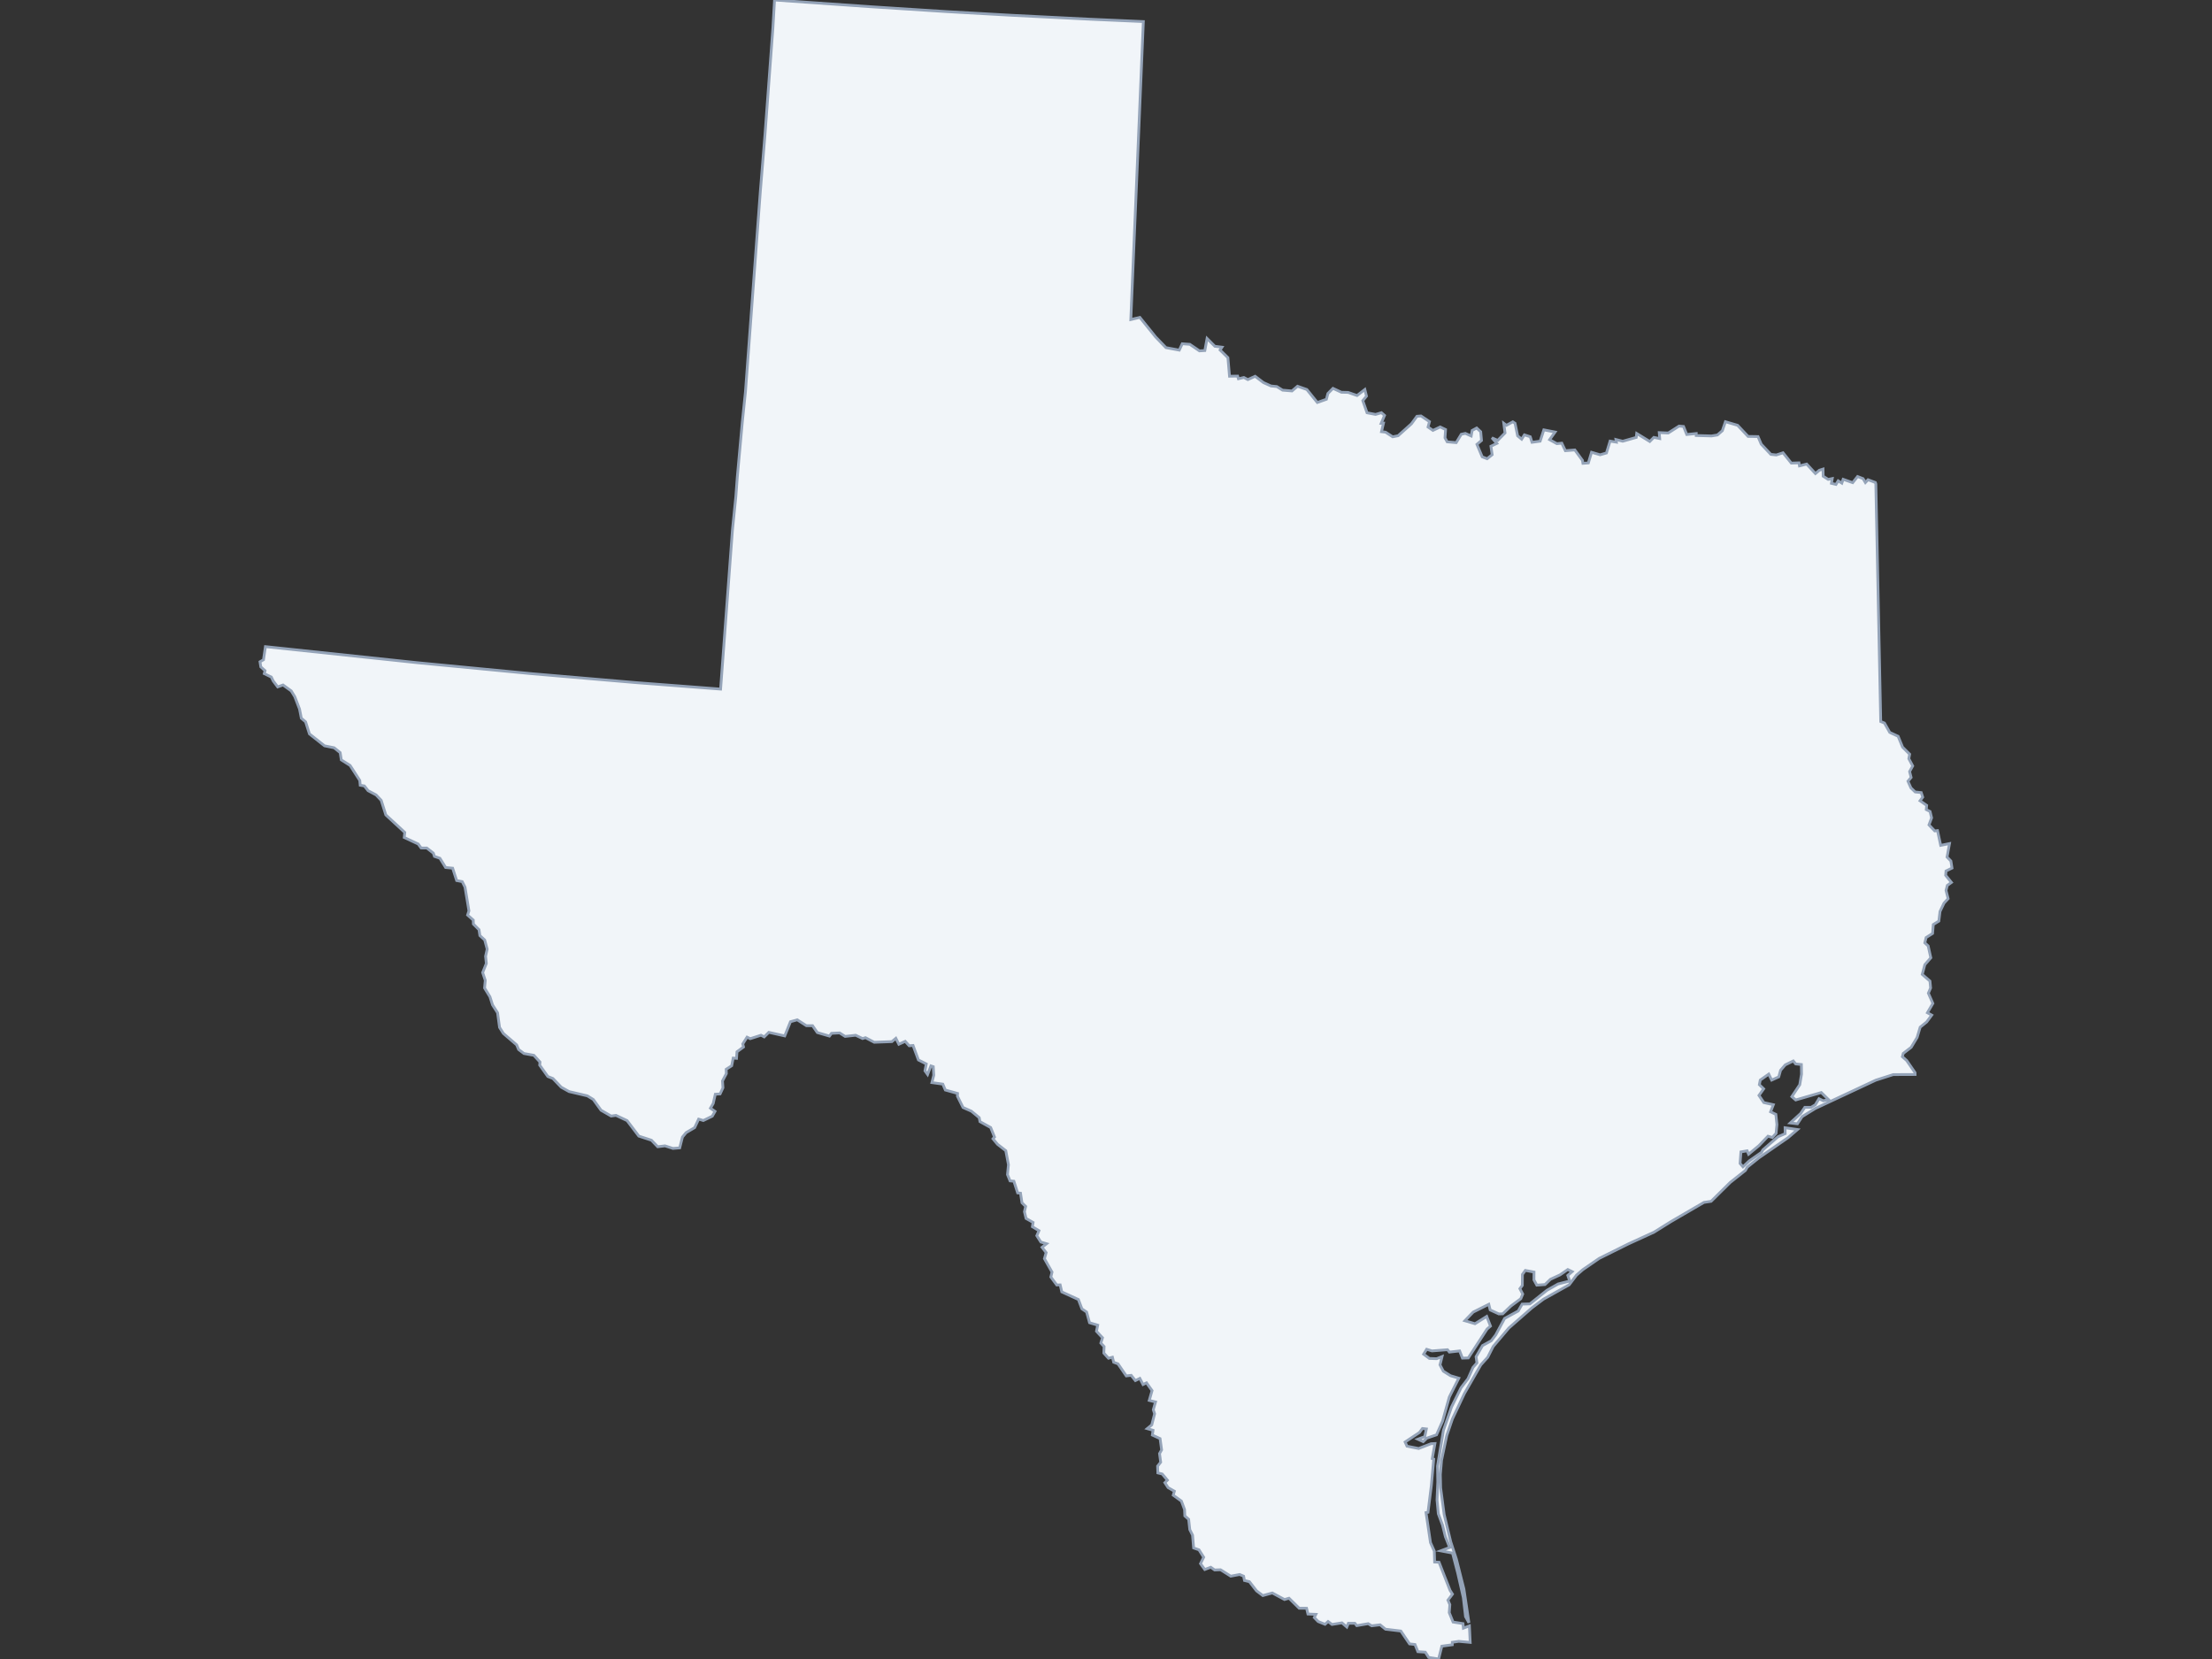 <svg xmlns="http://www.w3.org/2000/svg" width="800" height="600" class="state-map"><rect width="100%" height="100%" fill="#333333" stroke="none"/><path d="m281.85.128 33.01 2.305 27.519 1.769 23.598 1.331 28.171 1.413 19.362.86-4.537 107.756 3.268-.772 5.702 7.065 3.736 3.874 4.83.903 1.06-2.301 2.747.198 3.48 2.373 1.95-.121.804-4.366 2.817 2.822 2.581.328-.683 1.028 2.824 2.771.586 6.706 2.925-.045.294.964 1.964-.461 1.438.763 2.638-1.206 3.016 2.291 2.726 1.228 2.107.207 2.075 1.302 3.407.289 1.999-1.711 3.381 1.191 3.779 4.684 3.284-1.156.541-2.087 1.835-1.864 3.055 1.412 2.437.058 3.226 1.125 2.813-2.181.597 2.401-1.337 1.641 1.53 4.378 3.082.591 2.13-.623 1.12.977-1.199 2.839.816-.031-.716 3.088 1.464.173 2.577 1.674 1.966-.391 4.809-4.3 2.005-2.732 1.467-.117 3.061 2.056-.522 1.948 1.773 1.223 2.629-1.246 1.942.937-.21 3.003.794 1.443 3.26.287 1.838-3.027 1.472-.314 2.108.935.353-2 1.641-.885 1.451 1.354.287 3.153-1.65 1.411 1.904 4.509 1.789.689 1.815-1.458-.455-3.059 2.133-1.025-1.772-2.024 2.111.93 2.638-2.692-.452-3.488.97.726 2.294-1.265.809.532.936 4.542 1.457 1.206.992-1.565 2.115.686.636 2.009 2.941-.407 1.334-4.094 4.071.791-1.975 2.755 2.602 1.448 1.796-.181 1.291 2.727 3.431-.27 2.761 3.781.159 1.05 1.962-.136 1.157-3.861 3.101.915 2.288-.663 1.313-4.291 2.284.384-.162-.954 2.447.622 4.894-1.384.162-1.431 4.734 2.904 1.465-1.482 2.122.425-.169-2.147 3.262.134 3.903-2.496 1.63.136 1.155 2.905 3.422-.352.005.716 5.546.156 2.118-.35 1.782-1.54 1.114-3.254 4.411 1.298 3.788 4.02 3.59.058 1.172 2.755 3.471 3.682 1.964.214 2.44-.794 2.991 3.73 2.778-.087.179 1.095 2.607-.658 3.161 3.434 1.453-1.215 1.302-.403.042 2.576 1.82 1.162 1.468-.311-.298 1.723 1.645.401.796-1.302 1.325.835.467-1.391 3.461 1.224 1.759-2.227 1.98.773.847 1.414.962-1.021 2.641.996.174.521.597 28.983 1.174 56.951 1.348.543 1.91 3.387 3.041 1.409 1.593 3.915 2.57 2.559-.298 1.625 1.402 2.632-1.128 2.024.553 2.128-1.144 1.358 1.062 2.402 1.547 1.487 2.19.233.544 1.652-.978 1.308 2.394 1.655-.131 1.525 1.363.68.562 2.316-.949 2.544 2.076 2.183 1.009-.12 1.147 5.344 3.19-.653-.887 4.872 1.389 1.437.404 2.556-2.171 1.055-.129 1.571 2.097 2.56-1.496 1.084-.461 1.817.754 2.974-1.485 1.605-1.45 3.03-.422 3.477-2.008 1.237-.261 3.236-2.344 1.481-.465 1.91 1.218 1.111.955 4.297-2.156 2.472-.939 3.535 2.786 2.401.232 2.51-.809 1.87 1.627 3.709-1.971 3.368 1.561.863-1.824 2.463-2.352 1.905-1.113 3.725-2.149 3.557-2.868 2.197-.317 1.192 1.576 1.388 3.019 4.388.015.663-7.907.031-6.32 2.024-21.858 10.23-4.784 2.957-1.69 2.58-2.591-.297 3.748-3.412 1.521-2.247 2.24.016 1.537-.923 1.345-2.199 1.561.734 1.888-.408-2.623-2.565-9.257 2.69-1.394-1.213 2.869-4.302.635-3.8-.048-3.506-2.063-.209-.873-1.078-2.9 1.411-1.694 1.964-.659 2.377-2.564 1.167-1.056-2.168-3.07 2.166-.327 1.661 1.564 1.5-1.696 2.386 1.749 2.587 3.453.767-1.004 2.569 1.906.926.388 3.689-.308 3.176-1.364 1.483-1.559-.456-3.246 3.396-3.772 3.114-.531-1.226-2.243.399-.31 4.168 1.05 1.221 2.23-2.103 4.466-3.121.509-.905 5.475-4.748 2.577-1.12-.026-2.13 4.495.652-3.415 2.933-10.632 7.364-4.12 3.305-.682 1.19-5.505 4.353-6.888 6.814-2.601.394-11.953 6.959-6.077 3.798-9.22 4.216-10.634 5.28-5.942 4.093-2.277 1.976-2.634 3.484-9.294 5.189-4.221 3.181-8.294 7.247-5.68 6.692-1.974 3.895-2.491 2.755-5.934 10.35-4.355 9.229-2.025 5.956-1.898 9.017-.428 5.079.107 4.85 1.283 9.665 2.356 9.769 2.056 6.328 2.719 10.796 1.819 12.233-1.228-2.222-.809-6.913-2.031-8.906-1.869-7.169-4.269-.812 3.227-1.224-1.55-3.925-1.01-4.106-1.541-4.162-.46-4.994.273-6.491-.093-5.745 2.135-12.97 2.944-8.442 3.441-6.931 2.507-3.269 1.809-4.081 1.426-1.634-.325-2.221 2.33-4.031 3.178-1.758 1.601-2.106 3.215-5.963 4.928-2.693 1.421-2.49 2.8-.072 6.155-4.915 4.032-2.29 4.198-1.065-.689-2.035 1.577-1.362-1.567-.764-2.802 1.923-3.501 1.633-1.933 1.877-2.972.216-1.034-1.897.021-2.834-3.137-.591-1.059 1.456-.033 3.967-.883 1.174 1.032 1.945-.713 1.694-3.522 2.613-3.003 2.851-1.401.034-3.137-1.45-.503-2.035-5.633 2.815-3.017 3.125 3.667 1.084 4.235-2.642 1.363 3.508-1.238 1.072-6.793 10.443-2.109.068-1.02-2.608-3.694.421-.691-.859-5.626.437-1.923-.596-1.082 1.776 2.085 1.542 2.634.087 1.945-.773-.747 3.008 1.197 2.282 2.616 1.64 2.98.89-3.439 6.837-2.417 8.686-2.192 4.963-3.555 1.218-1.258 1.252-1.931-.879 2.491-.95.574-2.77-1.411-.164-1.084 1.443-5.185 3.447.681 1.519 4.233.824 4.451-1.72 1.416-.072-.967 5.449.528.196-.852 9.498-1.215 9.723-.713.13 1.613 10.843 1.38 3.077.12 3.95 1.606.071 3.967 10.159.876 1.374-1.641 2.185.694 1.607-.219 2.908 1.389 3.4 3.579.563.159 1.645 2.162-.818.287 5.964-4.126-.38-2.339.345-.012.891-3.78.511L520.3 600l-3.588-.569-1.229-1.896-2.693-.183-1.037-2.598-1.972-.22-3.153-4.653-5.551-.663-1.944-1.586-3.057.364-1.241-.776-4.141.714-.699-.859-2.332-.003-.568 1.35-1.761-1.494-3.601.577-1.411-1.065-1.1 1.008-2.488-.997-1.401-1.442.566-1.161-2.866-.116-.487-2.079-2.688-.019-3.669-3.617-1.625.474-4.413-2.373-3.428.939-2.279-1.708-2.589-3.317-1.777-.428-.312-1.56-1.412-.606-3.237.607-3.683-2.322-2.148.073-1.398-.985-2.172.824-1.539-2.119 1.147-2.314-1.697-2.689-1.941-.675-.381-4.623-1.002-2.01-.409-3.731-1.383-1.223-.099-2.31-1.141-3.051-2.949-2.127.406-1.445-2.264-1.304-1.18-1.785.92-.909-1.873-2.233-1.584-.387-.088-2.453 1.116-1.42-.419-3.124.757-1.34-.561-4.073-2.786-1.28.241-1.735-2.101-.596 1.642-1.354 1.032-4.016-.476-1.48.81-2.8-2.275-.555 1.014-3.547-2.011-2.811-1.257.613-1.15-2.214-1.617.788-1.513-1.899-1.77.215-2.998-4.365-1.561-.582-.456-1.812-1.422.368-1.684-1.863.096-2.356-1.178-1.276.605-1.911-2.186-2.357.442-2.201-2.947-.879-1.065-3.871-1.704-1.159-1.259-3.362-6.01-2.767-.588-2.531-1.227.04-2.145-2.886.43-1.777-2.751-4.853.625-2.195-1.484-1.912 1.63-1.297-2.065-.615-1.464-2.291.781-1.809-2.373-1.436.247-1.55-2.545-1.444-.581-2.442.439-1.919-1.33-1.294-.529-3.481-1.038-.098-1.36-4.232-1.384-.115-.931-2.271.349-3.582-.964-5.069-3.003-2.328-1.633-1.978.552-.635-1.385-3.435-3.869-2.14-.272-1.437-2.817-2.326-3.039-1.345-2.028-4.091.053-.993-4.42-1.233-.919-2.137-3.937-.548.665-2.668-.173-3.093-.846-.284-1.207 3.111-.959-1.334.484-2.488-2.847-1.441-1.939-5.236-1.382.111-1.456-1.603-2.296 1.054-1.079-2.152-1.445 1.197-6.377.238-3.167-1.663-1.051.316-2.506-1.199-3.809.429-1.984-1.264-2.933.147-.751.997-4.389-1.28-1.73-2.487-2.234-.003-3.297-2.118-2.452.692-2.064 5.134-5.762-1.294-1.662 1.643-1.163-.603-3.874 1.251-1.166-.557-1.551 2.456.266 1.111-2.363 1.733-.167 2.362-1.202-.085-.542 2.763-1.99 1.282.06 1.572-1.4 2.653.167 2.481-1.023 2.205-1.738.112-.763 3.362-.989 1.684 1.648 1.164-.992 1.731-3.234 1.568-1.697-.505-1.441 3.074-3.084 1.811-1.336 1.608-.988 3.911-2.447.196-2.884-.931-2.632.321-2.252-2.356-4.574-1.495-4.246-5.603-4.014-1.887-1.754.239-3.646-2.1-2.803-3.886-2.145-1.317-6.628-1.55-2.813-1.568-3.022-3.156-1.842-.728-2.933-4.103.098-1.133-2.21-2.426-3.573-.646-1.946-1.455-.715-1.68-4.812-4.139-1.359-2.168-.729-5.299-1.811-2.829-.938-2.941-1.948-3.177.255-2.785-.946-2.801 1.334-3.306-.277-2.597.579-2.567-.896-3.321-1.739-1.589-.317-2.126-2.037-2.047-.038-1.433-2.056-1.812.485-1.528-1.419-8.57-1.007-2.002-2.012-.381-1.452-4.477-2.535-.242-2.066-3.346-1.98-.668-.397-1.183-2.376-1.853-2.043-.008-1.051-1.439-5.046-2.359.183-1.843-6.851-6.319-1.675-5.279-1.838-1.954-2.898-1.538-1.351-1.715-1.501-.25-.16-1.737-3.505-5.429-3.178-2.005-.402-2.623-2.184-1.76-3.479-.704-5.458-4.314-1.389-4.359-1.547-1.315-.652-3.324-1.708-4.445-1.287-2.103-2.967-2.145-1.931.696-1.616-2.142-.685-1.416-2.556-1.243.288-1.069-1.53-1.369-.296-1.853 1.258-.72.702-4.758 54.974 5.82 41.563 3.987 37.607 3.224 30.475 2.328 4.287-57.567 1.227-12.05.527-7.086 1.802-19.81 1.145-11.015 5.367-72.285 1.694-20.669 2.862-38.564L280.122 0Z" style="fill:#f1f5f9;stroke:#94a3b8;stroke-width:1"/></svg>